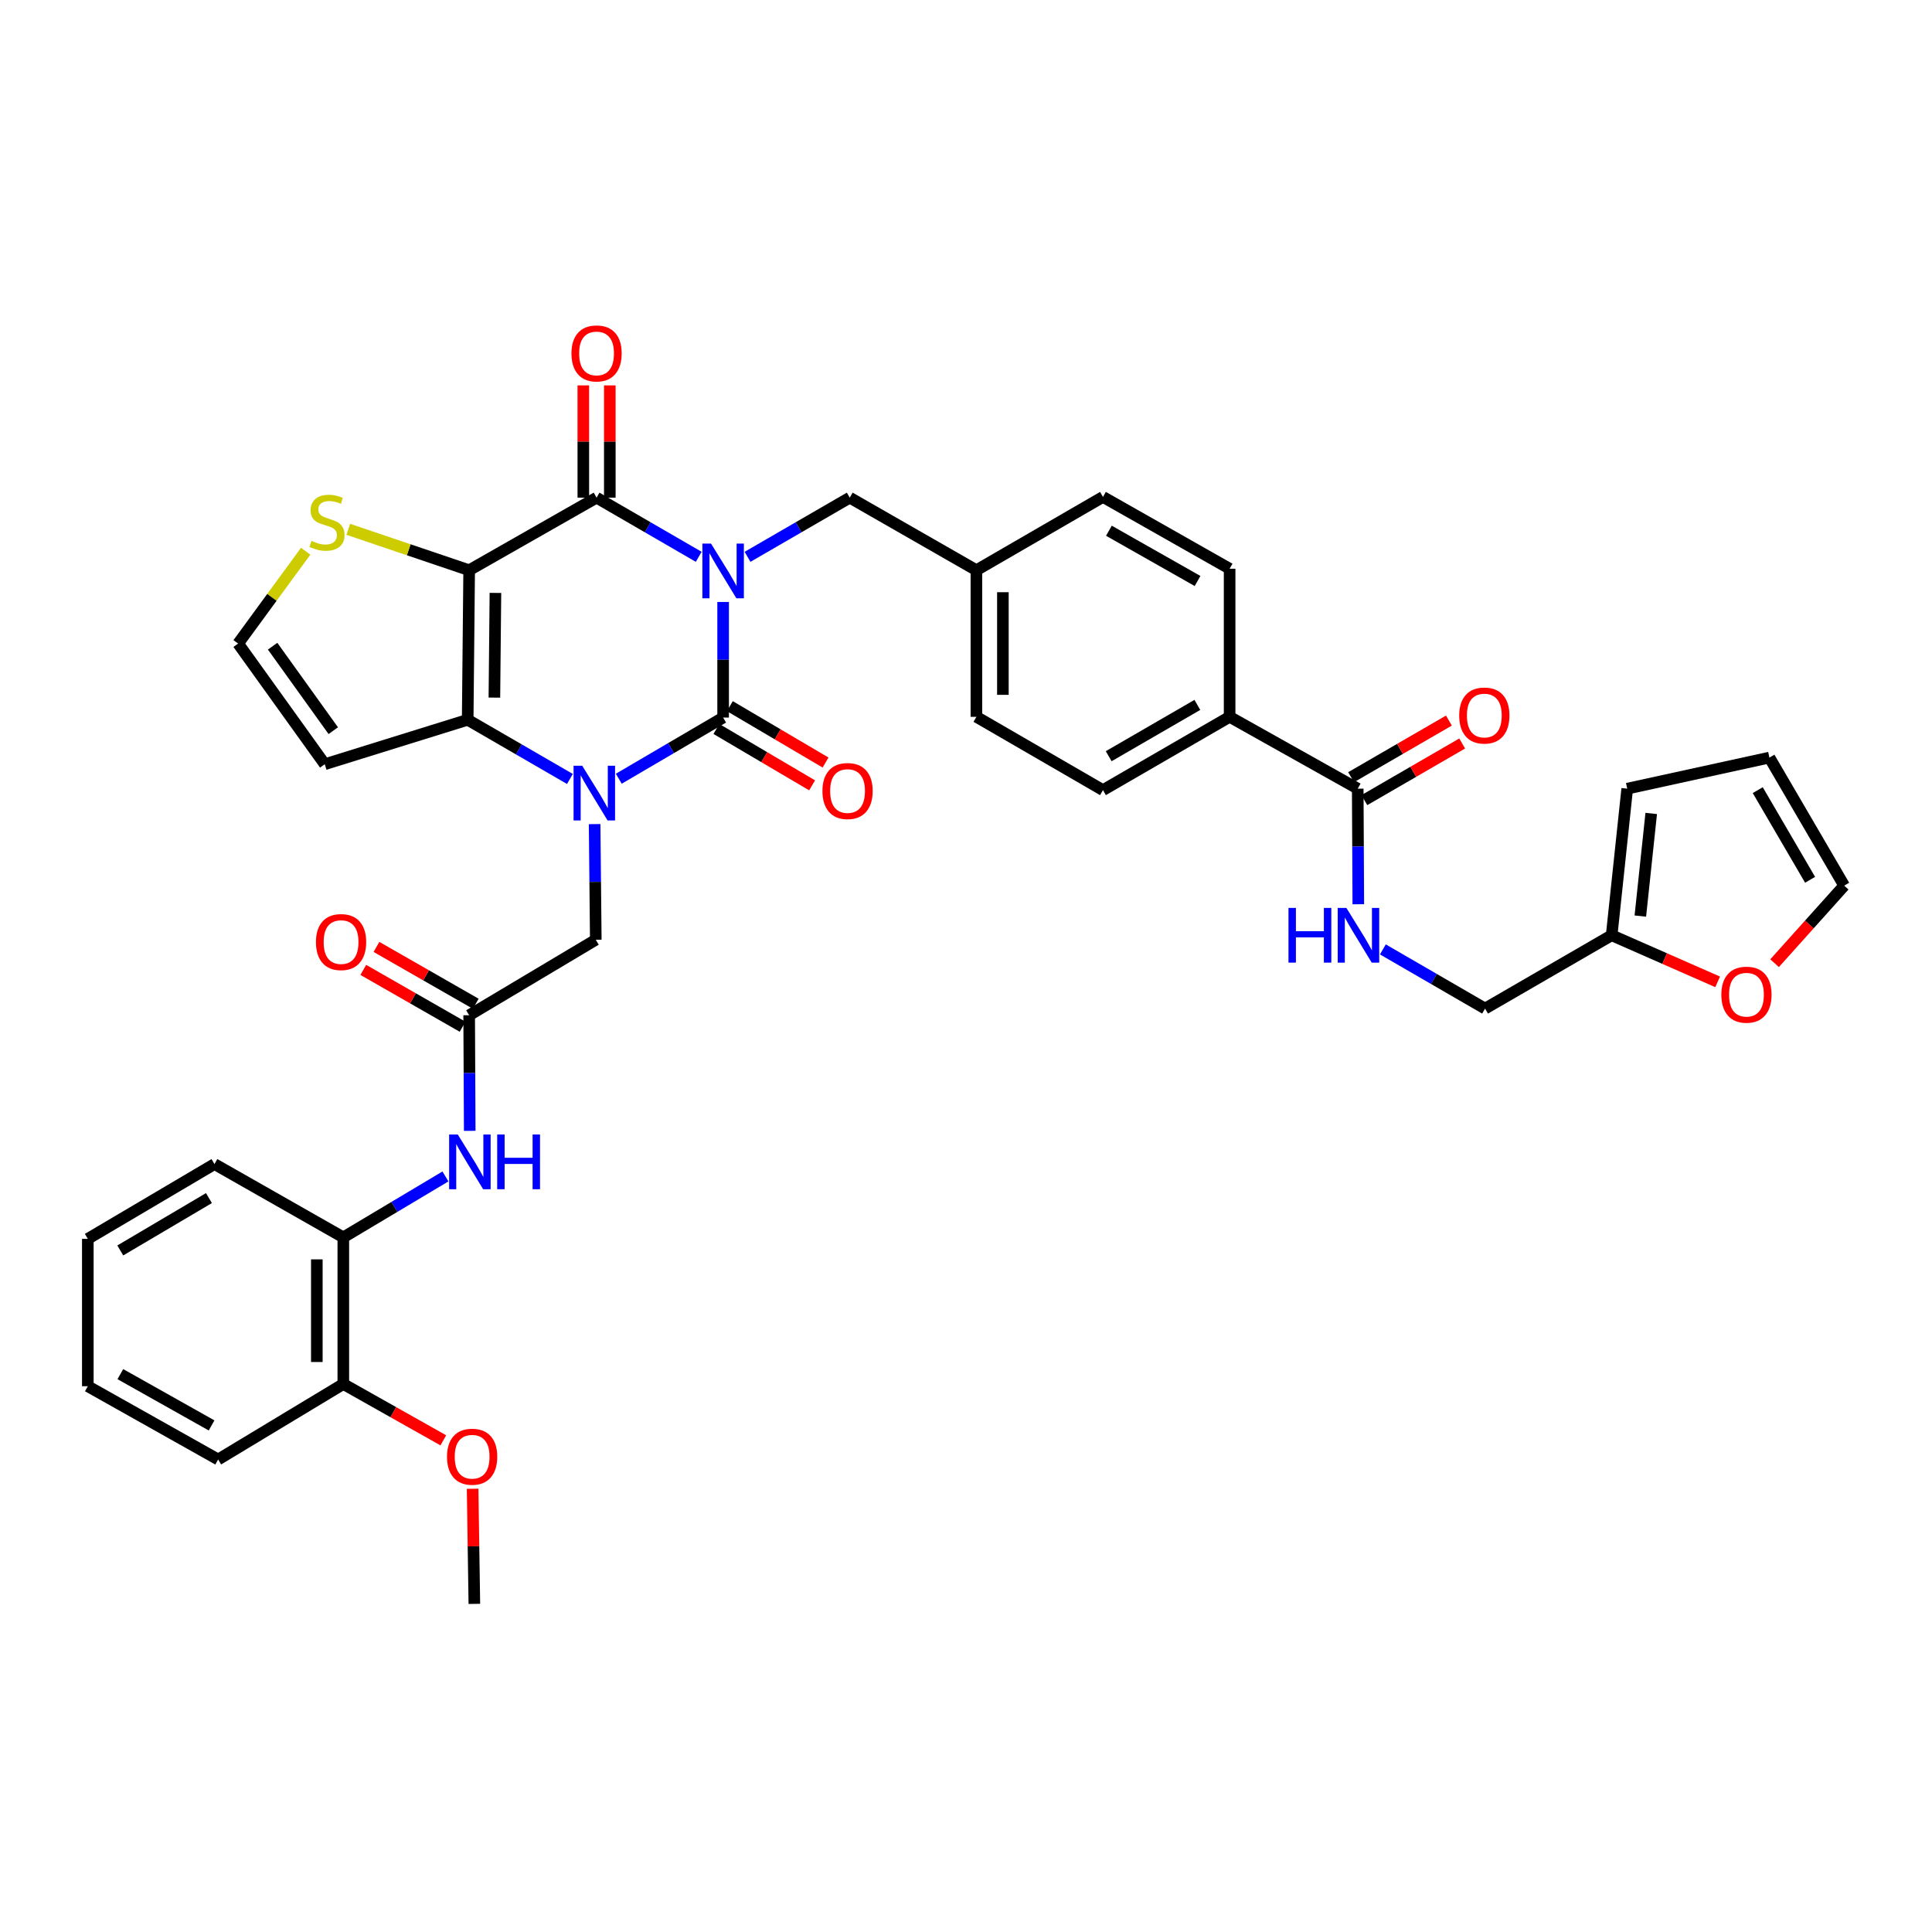 <?xml version='1.0' encoding='iso-8859-1'?>
<svg version='1.1' baseProfile='full'
              xmlns='http://www.w3.org/2000/svg'
                      xmlns:rdkit='http://www.rdkit.org/xml'
                      xmlns:xlink='http://www.w3.org/1999/xlink'
                  xml:space='preserve'
width='1000px' height='1000px' viewBox='0 0 1000 1000'>
<!-- END OF HEADER -->
<rect style='opacity:1.0;fill:#FFFFFF;stroke:none' width='1000' height='1000' x='0' y='0'> </rect>
<path class='bond-0' d='M 374.289,311.583 L 374.289,341.496' style='fill:none;fill-rule:evenodd;stroke:#0000FF;stroke-width:6px;stroke-linecap:butt;stroke-linejoin:miter;stroke-opacity:1' />
<path class='bond-0' d='M 374.289,341.496 L 374.289,371.408' style='fill:none;fill-rule:evenodd;stroke:#000000;stroke-width:6px;stroke-linecap:butt;stroke-linejoin:miter;stroke-opacity:1' />
<path class='bond-3' d='M 361.656,288.21 L 335.218,272.897' style='fill:none;fill-rule:evenodd;stroke:#0000FF;stroke-width:6px;stroke-linecap:butt;stroke-linejoin:miter;stroke-opacity:1' />
<path class='bond-3' d='M 335.218,272.897 L 308.78,257.585' style='fill:none;fill-rule:evenodd;stroke:#000000;stroke-width:6px;stroke-linecap:butt;stroke-linejoin:miter;stroke-opacity:1' />
<path class='bond-10' d='M 386.922,288.213 L 413.376,272.899' style='fill:none;fill-rule:evenodd;stroke:#0000FF;stroke-width:6px;stroke-linecap:butt;stroke-linejoin:miter;stroke-opacity:1' />
<path class='bond-10' d='M 413.376,272.899 L 439.829,257.585' style='fill:none;fill-rule:evenodd;stroke:#000000;stroke-width:6px;stroke-linecap:butt;stroke-linejoin:miter;stroke-opacity:1' />
<path class='bond-1' d='M 374.289,371.408 L 347.288,387.239' style='fill:none;fill-rule:evenodd;stroke:#000000;stroke-width:6px;stroke-linecap:butt;stroke-linejoin:miter;stroke-opacity:1' />
<path class='bond-1' d='M 347.288,387.239 L 320.287,403.069' style='fill:none;fill-rule:evenodd;stroke:#0000FF;stroke-width:6px;stroke-linecap:butt;stroke-linejoin:miter;stroke-opacity:1' />
<path class='bond-12' d='M 370.81,377.314 L 395.578,391.905' style='fill:none;fill-rule:evenodd;stroke:#000000;stroke-width:6px;stroke-linecap:butt;stroke-linejoin:miter;stroke-opacity:1' />
<path class='bond-12' d='M 395.578,391.905 L 420.347,406.495' style='fill:none;fill-rule:evenodd;stroke:#FF0000;stroke-width:6px;stroke-linecap:butt;stroke-linejoin:miter;stroke-opacity:1' />
<path class='bond-12' d='M 377.768,365.503 L 402.536,380.094' style='fill:none;fill-rule:evenodd;stroke:#000000;stroke-width:6px;stroke-linecap:butt;stroke-linejoin:miter;stroke-opacity:1' />
<path class='bond-12' d='M 402.536,380.094 L 427.304,394.684' style='fill:none;fill-rule:evenodd;stroke:#FF0000;stroke-width:6px;stroke-linecap:butt;stroke-linejoin:miter;stroke-opacity:1' />
<path class='bond-7' d='M 307.775,426.557 L 308.076,456.484' style='fill:none;fill-rule:evenodd;stroke:#0000FF;stroke-width:6px;stroke-linecap:butt;stroke-linejoin:miter;stroke-opacity:1' />
<path class='bond-7' d='M 308.076,456.484 L 308.376,486.411' style='fill:none;fill-rule:evenodd;stroke:#000000;stroke-width:6px;stroke-linecap:butt;stroke-linejoin:miter;stroke-opacity:1' />
<path class='bond-38' d='M 294.981,403.186 L 268.528,387.872' style='fill:none;fill-rule:evenodd;stroke:#0000FF;stroke-width:6px;stroke-linecap:butt;stroke-linejoin:miter;stroke-opacity:1' />
<path class='bond-38' d='M 268.528,387.872 L 242.074,372.558' style='fill:none;fill-rule:evenodd;stroke:#000000;stroke-width:6px;stroke-linecap:butt;stroke-linejoin:miter;stroke-opacity:1' />
<path class='bond-2' d='M 242.836,295.145 L 308.78,257.585' style='fill:none;fill-rule:evenodd;stroke:#000000;stroke-width:6px;stroke-linecap:butt;stroke-linejoin:miter;stroke-opacity:1' />
<path class='bond-4' d='M 242.836,295.145 L 242.074,372.558' style='fill:none;fill-rule:evenodd;stroke:#000000;stroke-width:6px;stroke-linecap:butt;stroke-linejoin:miter;stroke-opacity:1' />
<path class='bond-4' d='M 256.429,306.892 L 255.896,361.081' style='fill:none;fill-rule:evenodd;stroke:#000000;stroke-width:6px;stroke-linecap:butt;stroke-linejoin:miter;stroke-opacity:1' />
<path class='bond-5' d='M 242.836,295.145 L 211.552,284.559' style='fill:none;fill-rule:evenodd;stroke:#000000;stroke-width:6px;stroke-linecap:butt;stroke-linejoin:miter;stroke-opacity:1' />
<path class='bond-5' d='M 211.552,284.559 L 180.269,273.972' style='fill:none;fill-rule:evenodd;stroke:#CCCC00;stroke-width:6px;stroke-linecap:butt;stroke-linejoin:miter;stroke-opacity:1' />
<path class='bond-16' d='M 315.634,257.585 L 315.634,228.533' style='fill:none;fill-rule:evenodd;stroke:#000000;stroke-width:6px;stroke-linecap:butt;stroke-linejoin:miter;stroke-opacity:1' />
<path class='bond-16' d='M 315.634,228.533 L 315.634,199.481' style='fill:none;fill-rule:evenodd;stroke:#FF0000;stroke-width:6px;stroke-linecap:butt;stroke-linejoin:miter;stroke-opacity:1' />
<path class='bond-16' d='M 301.926,257.585 L 301.926,228.533' style='fill:none;fill-rule:evenodd;stroke:#000000;stroke-width:6px;stroke-linecap:butt;stroke-linejoin:miter;stroke-opacity:1' />
<path class='bond-16' d='M 301.926,228.533 L 301.926,199.481' style='fill:none;fill-rule:evenodd;stroke:#FF0000;stroke-width:6px;stroke-linecap:butt;stroke-linejoin:miter;stroke-opacity:1' />
<path class='bond-8' d='M 242.074,372.558 L 168.096,395.557' style='fill:none;fill-rule:evenodd;stroke:#000000;stroke-width:6px;stroke-linecap:butt;stroke-linejoin:miter;stroke-opacity:1' />
<path class='bond-13' d='M 158.219,285.312 L 140.734,309.207' style='fill:none;fill-rule:evenodd;stroke:#CCCC00;stroke-width:6px;stroke-linecap:butt;stroke-linejoin:miter;stroke-opacity:1' />
<path class='bond-13' d='M 140.734,309.207 L 123.248,333.102' style='fill:none;fill-rule:evenodd;stroke:#000000;stroke-width:6px;stroke-linecap:butt;stroke-linejoin:miter;stroke-opacity:1' />
<path class='bond-6' d='M 242.836,525.487 L 308.376,486.411' style='fill:none;fill-rule:evenodd;stroke:#000000;stroke-width:6px;stroke-linecap:butt;stroke-linejoin:miter;stroke-opacity:1' />
<path class='bond-11' d='M 242.836,525.487 L 242.983,555.407' style='fill:none;fill-rule:evenodd;stroke:#000000;stroke-width:6px;stroke-linecap:butt;stroke-linejoin:miter;stroke-opacity:1' />
<path class='bond-11' d='M 242.983,555.407 L 243.13,585.327' style='fill:none;fill-rule:evenodd;stroke:#0000FF;stroke-width:6px;stroke-linecap:butt;stroke-linejoin:miter;stroke-opacity:1' />
<path class='bond-21' d='M 246.241,519.539 L 220.545,504.829' style='fill:none;fill-rule:evenodd;stroke:#000000;stroke-width:6px;stroke-linecap:butt;stroke-linejoin:miter;stroke-opacity:1' />
<path class='bond-21' d='M 220.545,504.829 L 194.85,490.118' style='fill:none;fill-rule:evenodd;stroke:#FF0000;stroke-width:6px;stroke-linecap:butt;stroke-linejoin:miter;stroke-opacity:1' />
<path class='bond-21' d='M 239.431,531.435 L 213.735,516.725' style='fill:none;fill-rule:evenodd;stroke:#000000;stroke-width:6px;stroke-linecap:butt;stroke-linejoin:miter;stroke-opacity:1' />
<path class='bond-21' d='M 213.735,516.725 L 188.039,502.015' style='fill:none;fill-rule:evenodd;stroke:#FF0000;stroke-width:6px;stroke-linecap:butt;stroke-linejoin:miter;stroke-opacity:1' />
<path class='bond-40' d='M 168.096,395.557 L 123.248,333.102' style='fill:none;fill-rule:evenodd;stroke:#000000;stroke-width:6px;stroke-linecap:butt;stroke-linejoin:miter;stroke-opacity:1' />
<path class='bond-40' d='M 172.504,378.193 L 141.11,334.474' style='fill:none;fill-rule:evenodd;stroke:#000000;stroke-width:6px;stroke-linecap:butt;stroke-linejoin:miter;stroke-opacity:1' />
<path class='bond-9' d='M 702.758,408.214 L 636.449,371.027' style='fill:none;fill-rule:evenodd;stroke:#000000;stroke-width:6px;stroke-linecap:butt;stroke-linejoin:miter;stroke-opacity:1' />
<path class='bond-14' d='M 702.758,408.214 L 702.908,438.127' style='fill:none;fill-rule:evenodd;stroke:#000000;stroke-width:6px;stroke-linecap:butt;stroke-linejoin:miter;stroke-opacity:1' />
<path class='bond-14' d='M 702.908,438.127 L 703.058,468.039' style='fill:none;fill-rule:evenodd;stroke:#0000FF;stroke-width:6px;stroke-linecap:butt;stroke-linejoin:miter;stroke-opacity:1' />
<path class='bond-20' d='M 706.193,414.146 L 731.508,399.487' style='fill:none;fill-rule:evenodd;stroke:#000000;stroke-width:6px;stroke-linecap:butt;stroke-linejoin:miter;stroke-opacity:1' />
<path class='bond-20' d='M 731.508,399.487 L 756.824,384.828' style='fill:none;fill-rule:evenodd;stroke:#FF0000;stroke-width:6px;stroke-linecap:butt;stroke-linejoin:miter;stroke-opacity:1' />
<path class='bond-20' d='M 699.324,402.283 L 724.639,387.624' style='fill:none;fill-rule:evenodd;stroke:#000000;stroke-width:6px;stroke-linecap:butt;stroke-linejoin:miter;stroke-opacity:1' />
<path class='bond-20' d='M 724.639,387.624 L 749.955,372.965' style='fill:none;fill-rule:evenodd;stroke:#FF0000;stroke-width:6px;stroke-linecap:butt;stroke-linejoin:miter;stroke-opacity:1' />
<path class='bond-29' d='M 439.829,257.585 L 505.384,295.145' style='fill:none;fill-rule:evenodd;stroke:#000000;stroke-width:6px;stroke-linecap:butt;stroke-linejoin:miter;stroke-opacity:1' />
<path class='bond-15' d='M 230.562,608.928 L 204.131,624.694' style='fill:none;fill-rule:evenodd;stroke:#0000FF;stroke-width:6px;stroke-linecap:butt;stroke-linejoin:miter;stroke-opacity:1' />
<path class='bond-15' d='M 204.131,624.694 L 177.7,640.46' style='fill:none;fill-rule:evenodd;stroke:#000000;stroke-width:6px;stroke-linecap:butt;stroke-linejoin:miter;stroke-opacity:1' />
<path class='bond-26' d='M 715.772,491.411 L 742.218,506.724' style='fill:none;fill-rule:evenodd;stroke:#0000FF;stroke-width:6px;stroke-linecap:butt;stroke-linejoin:miter;stroke-opacity:1' />
<path class='bond-26' d='M 742.218,506.724 L 768.664,522.037' style='fill:none;fill-rule:evenodd;stroke:#000000;stroke-width:6px;stroke-linecap:butt;stroke-linejoin:miter;stroke-opacity:1' />
<path class='bond-24' d='M 177.7,640.46 L 177.7,716.357' style='fill:none;fill-rule:evenodd;stroke:#000000;stroke-width:6px;stroke-linecap:butt;stroke-linejoin:miter;stroke-opacity:1' />
<path class='bond-24' d='M 163.992,651.845 L 163.992,704.973' style='fill:none;fill-rule:evenodd;stroke:#000000;stroke-width:6px;stroke-linecap:butt;stroke-linejoin:miter;stroke-opacity:1' />
<path class='bond-33' d='M 177.7,640.46 L 111.01,602.519' style='fill:none;fill-rule:evenodd;stroke:#000000;stroke-width:6px;stroke-linecap:butt;stroke-linejoin:miter;stroke-opacity:1' />
<path class='bond-17' d='M 834.196,484.096 L 768.664,522.037' style='fill:none;fill-rule:evenodd;stroke:#000000;stroke-width:6px;stroke-linecap:butt;stroke-linejoin:miter;stroke-opacity:1' />
<path class='bond-19' d='M 834.196,484.096 L 861.627,496.154' style='fill:none;fill-rule:evenodd;stroke:#000000;stroke-width:6px;stroke-linecap:butt;stroke-linejoin:miter;stroke-opacity:1' />
<path class='bond-19' d='M 861.627,496.154 L 889.057,508.212' style='fill:none;fill-rule:evenodd;stroke:#FF0000;stroke-width:6px;stroke-linecap:butt;stroke-linejoin:miter;stroke-opacity:1' />
<path class='bond-22' d='M 834.196,484.096 L 842.246,408.214' style='fill:none;fill-rule:evenodd;stroke:#000000;stroke-width:6px;stroke-linecap:butt;stroke-linejoin:miter;stroke-opacity:1' />
<path class='bond-22' d='M 849.035,474.16 L 854.67,421.043' style='fill:none;fill-rule:evenodd;stroke:#000000;stroke-width:6px;stroke-linecap:butt;stroke-linejoin:miter;stroke-opacity:1' />
<path class='bond-18' d='M 636.449,371.027 L 570.894,408.968' style='fill:none;fill-rule:evenodd;stroke:#000000;stroke-width:6px;stroke-linecap:butt;stroke-linejoin:miter;stroke-opacity:1' />
<path class='bond-18' d='M 619.749,364.854 L 573.86,391.413' style='fill:none;fill-rule:evenodd;stroke:#000000;stroke-width:6px;stroke-linecap:butt;stroke-linejoin:miter;stroke-opacity:1' />
<path class='bond-39' d='M 636.449,371.027 L 636.449,294.376' style='fill:none;fill-rule:evenodd;stroke:#000000;stroke-width:6px;stroke-linecap:butt;stroke-linejoin:miter;stroke-opacity:1' />
<path class='bond-23' d='M 918.515,498.551 L 936.53,478.48' style='fill:none;fill-rule:evenodd;stroke:#FF0000;stroke-width:6px;stroke-linecap:butt;stroke-linejoin:miter;stroke-opacity:1' />
<path class='bond-23' d='M 936.53,478.48 L 954.545,458.409' style='fill:none;fill-rule:evenodd;stroke:#000000;stroke-width:6px;stroke-linecap:butt;stroke-linejoin:miter;stroke-opacity:1' />
<path class='bond-25' d='M 842.246,408.214 L 915.843,392.123' style='fill:none;fill-rule:evenodd;stroke:#000000;stroke-width:6px;stroke-linecap:butt;stroke-linejoin:miter;stroke-opacity:1' />
<path class='bond-42' d='M 954.545,458.409 L 915.843,392.123' style='fill:none;fill-rule:evenodd;stroke:#000000;stroke-width:6px;stroke-linecap:butt;stroke-linejoin:miter;stroke-opacity:1' />
<path class='bond-42' d='M 936.902,455.378 L 909.81,408.977' style='fill:none;fill-rule:evenodd;stroke:#000000;stroke-width:6px;stroke-linecap:butt;stroke-linejoin:miter;stroke-opacity:1' />
<path class='bond-32' d='M 177.7,716.357 L 203.58,730.934' style='fill:none;fill-rule:evenodd;stroke:#000000;stroke-width:6px;stroke-linecap:butt;stroke-linejoin:miter;stroke-opacity:1' />
<path class='bond-32' d='M 203.58,730.934 L 229.461,745.511' style='fill:none;fill-rule:evenodd;stroke:#FF0000;stroke-width:6px;stroke-linecap:butt;stroke-linejoin:miter;stroke-opacity:1' />
<path class='bond-34' d='M 177.7,716.357 L 112.914,755.433' style='fill:none;fill-rule:evenodd;stroke:#000000;stroke-width:6px;stroke-linecap:butt;stroke-linejoin:miter;stroke-opacity:1' />
<path class='bond-27' d='M 636.449,294.376 L 570.894,257.204' style='fill:none;fill-rule:evenodd;stroke:#000000;stroke-width:6px;stroke-linecap:butt;stroke-linejoin:miter;stroke-opacity:1' />
<path class='bond-27' d='M 619.854,300.725 L 573.965,274.705' style='fill:none;fill-rule:evenodd;stroke:#000000;stroke-width:6px;stroke-linecap:butt;stroke-linejoin:miter;stroke-opacity:1' />
<path class='bond-28' d='M 570.894,408.968 L 505.384,371.027' style='fill:none;fill-rule:evenodd;stroke:#000000;stroke-width:6px;stroke-linecap:butt;stroke-linejoin:miter;stroke-opacity:1' />
<path class='bond-30' d='M 505.384,295.145 L 570.894,257.204' style='fill:none;fill-rule:evenodd;stroke:#000000;stroke-width:6px;stroke-linecap:butt;stroke-linejoin:miter;stroke-opacity:1' />
<path class='bond-31' d='M 505.384,295.145 L 505.384,371.027' style='fill:none;fill-rule:evenodd;stroke:#000000;stroke-width:6px;stroke-linecap:butt;stroke-linejoin:miter;stroke-opacity:1' />
<path class='bond-31' d='M 519.092,306.528 L 519.092,359.645' style='fill:none;fill-rule:evenodd;stroke:#000000;stroke-width:6px;stroke-linecap:butt;stroke-linejoin:miter;stroke-opacity:1' />
<path class='bond-35' d='M 244.626,770.576 L 245.075,800.371' style='fill:none;fill-rule:evenodd;stroke:#FF0000;stroke-width:6px;stroke-linecap:butt;stroke-linejoin:miter;stroke-opacity:1' />
<path class='bond-35' d='M 245.075,800.371 L 245.524,830.165' style='fill:none;fill-rule:evenodd;stroke:#000000;stroke-width:6px;stroke-linecap:butt;stroke-linejoin:miter;stroke-opacity:1' />
<path class='bond-36' d='M 111.01,602.519 L 45.455,641.229' style='fill:none;fill-rule:evenodd;stroke:#000000;stroke-width:6px;stroke-linecap:butt;stroke-linejoin:miter;stroke-opacity:1' />
<path class='bond-36' d='M 108.147,620.129 L 62.258,647.227' style='fill:none;fill-rule:evenodd;stroke:#000000;stroke-width:6px;stroke-linecap:butt;stroke-linejoin:miter;stroke-opacity:1' />
<path class='bond-41' d='M 112.914,755.433 L 45.455,717.507' style='fill:none;fill-rule:evenodd;stroke:#000000;stroke-width:6px;stroke-linecap:butt;stroke-linejoin:miter;stroke-opacity:1' />
<path class='bond-41' d='M 109.513,737.795 L 62.291,711.247' style='fill:none;fill-rule:evenodd;stroke:#000000;stroke-width:6px;stroke-linecap:butt;stroke-linejoin:miter;stroke-opacity:1' />
<path class='bond-37' d='M 45.455,641.229 L 45.455,717.507' style='fill:none;fill-rule:evenodd;stroke:#000000;stroke-width:6px;stroke-linecap:butt;stroke-linejoin:miter;stroke-opacity:1' />
<path  class='atom-0' d='M 368.029 281.366
L 377.309 296.366
Q 378.229 297.846, 379.709 300.526
Q 381.189 303.206, 381.269 303.366
L 381.269 281.366
L 385.029 281.366
L 385.029 309.686
L 381.149 309.686
L 371.189 293.286
Q 370.029 291.366, 368.789 289.166
Q 367.589 286.966, 367.229 286.286
L 367.229 309.686
L 363.549 309.686
L 363.549 281.366
L 368.029 281.366
' fill='#0000FF'/>
<path  class='atom-2' d='M 301.354 396.339
L 310.634 411.339
Q 311.554 412.819, 313.034 415.499
Q 314.514 418.179, 314.594 418.339
L 314.594 396.339
L 318.354 396.339
L 318.354 424.659
L 314.474 424.659
L 304.514 408.259
Q 303.354 406.339, 302.114 404.139
Q 300.914 401.939, 300.554 401.259
L 300.554 424.659
L 296.874 424.659
L 296.874 396.339
L 301.354 396.339
' fill='#0000FF'/>
<path  class='atom-6' d='M 161.246 279.962
Q 161.566 280.082, 162.886 280.642
Q 164.206 281.202, 165.646 281.562
Q 167.126 281.882, 168.566 281.882
Q 171.246 281.882, 172.806 280.602
Q 174.366 279.282, 174.366 277.002
Q 174.366 275.442, 173.566 274.482
Q 172.806 273.522, 171.606 273.002
Q 170.406 272.482, 168.406 271.882
Q 165.886 271.122, 164.366 270.402
Q 162.886 269.682, 161.806 268.162
Q 160.766 266.642, 160.766 264.082
Q 160.766 260.522, 163.166 258.322
Q 165.606 256.122, 170.406 256.122
Q 173.686 256.122, 177.406 257.682
L 176.486 260.762
Q 173.086 259.362, 170.526 259.362
Q 167.766 259.362, 166.246 260.522
Q 164.726 261.642, 164.766 263.602
Q 164.766 265.122, 165.526 266.042
Q 166.326 266.962, 167.446 267.482
Q 168.606 268.002, 170.526 268.602
Q 173.086 269.402, 174.606 270.202
Q 176.126 271.002, 177.206 272.642
Q 178.326 274.242, 178.326 277.002
Q 178.326 280.922, 175.686 283.042
Q 173.086 285.122, 168.726 285.122
Q 166.206 285.122, 164.286 284.562
Q 162.406 284.042, 160.166 283.122
L 161.246 279.962
' fill='#CCCC00'/>
<path  class='atom-12' d='M 236.949 587.224
L 246.229 602.224
Q 247.149 603.704, 248.629 606.384
Q 250.109 609.064, 250.189 609.224
L 250.189 587.224
L 253.949 587.224
L 253.949 615.544
L 250.069 615.544
L 240.109 599.144
Q 238.949 597.224, 237.709 595.024
Q 236.509 592.824, 236.149 592.144
L 236.149 615.544
L 232.469 615.544
L 232.469 587.224
L 236.949 587.224
' fill='#0000FF'/>
<path  class='atom-12' d='M 257.349 587.224
L 261.189 587.224
L 261.189 599.264
L 275.669 599.264
L 275.669 587.224
L 279.509 587.224
L 279.509 615.544
L 275.669 615.544
L 275.669 602.464
L 261.189 602.464
L 261.189 615.544
L 257.349 615.544
L 257.349 587.224
' fill='#0000FF'/>
<path  class='atom-13' d='M 425.694 409.429
Q 425.694 402.629, 429.054 398.829
Q 432.414 395.029, 438.694 395.029
Q 444.974 395.029, 448.334 398.829
Q 451.694 402.629, 451.694 409.429
Q 451.694 416.309, 448.294 420.229
Q 444.894 424.109, 438.694 424.109
Q 432.454 424.109, 429.054 420.229
Q 425.694 416.349, 425.694 409.429
M 438.694 420.909
Q 443.014 420.909, 445.334 418.029
Q 447.694 415.109, 447.694 409.429
Q 447.694 403.869, 445.334 401.069
Q 443.014 398.229, 438.694 398.229
Q 434.374 398.229, 432.014 401.029
Q 429.694 403.829, 429.694 409.429
Q 429.694 415.149, 432.014 418.029
Q 434.374 420.909, 438.694 420.909
' fill='#FF0000'/>
<path  class='atom-15' d='M 666.919 469.936
L 670.759 469.936
L 670.759 481.976
L 685.239 481.976
L 685.239 469.936
L 689.079 469.936
L 689.079 498.256
L 685.239 498.256
L 685.239 485.176
L 670.759 485.176
L 670.759 498.256
L 666.919 498.256
L 666.919 469.936
' fill='#0000FF'/>
<path  class='atom-15' d='M 696.879 469.936
L 706.159 484.936
Q 707.079 486.416, 708.559 489.096
Q 710.039 491.776, 710.119 491.936
L 710.119 469.936
L 713.879 469.936
L 713.879 498.256
L 709.999 498.256
L 700.039 481.856
Q 698.879 479.936, 697.639 477.736
Q 696.439 475.536, 696.079 474.856
L 696.079 498.256
L 692.399 498.256
L 692.399 469.936
L 696.879 469.936
' fill='#0000FF'/>
<path  class='atom-17' d='M 295.78 182.933
Q 295.78 176.133, 299.14 172.333
Q 302.5 168.533, 308.78 168.533
Q 315.06 168.533, 318.42 172.333
Q 321.78 176.133, 321.78 182.933
Q 321.78 189.813, 318.38 193.733
Q 314.98 197.613, 308.78 197.613
Q 302.54 197.613, 299.14 193.733
Q 295.78 189.853, 295.78 182.933
M 308.78 194.413
Q 313.1 194.413, 315.42 191.533
Q 317.78 188.613, 317.78 182.933
Q 317.78 177.373, 315.42 174.573
Q 313.1 171.733, 308.78 171.733
Q 304.46 171.733, 302.1 174.533
Q 299.78 177.333, 299.78 182.933
Q 299.78 188.653, 302.1 191.533
Q 304.46 194.413, 308.78 194.413
' fill='#FF0000'/>
<path  class='atom-20' d='M 890.963 514.844
Q 890.963 508.044, 894.323 504.244
Q 897.683 500.444, 903.963 500.444
Q 910.243 500.444, 913.603 504.244
Q 916.963 508.044, 916.963 514.844
Q 916.963 521.724, 913.563 525.644
Q 910.163 529.524, 903.963 529.524
Q 897.723 529.524, 894.323 525.644
Q 890.963 521.764, 890.963 514.844
M 903.963 526.324
Q 908.283 526.324, 910.603 523.444
Q 912.963 520.524, 912.963 514.844
Q 912.963 509.284, 910.603 506.484
Q 908.283 503.644, 903.963 503.644
Q 899.643 503.644, 897.283 506.444
Q 894.963 509.244, 894.963 514.844
Q 894.963 520.564, 897.283 523.444
Q 899.643 526.324, 903.963 526.324
' fill='#FF0000'/>
<path  class='atom-21' d='M 755.283 370.353
Q 755.283 363.553, 758.643 359.753
Q 762.003 355.953, 768.283 355.953
Q 774.563 355.953, 777.923 359.753
Q 781.283 363.553, 781.283 370.353
Q 781.283 377.233, 777.883 381.153
Q 774.483 385.033, 768.283 385.033
Q 762.043 385.033, 758.643 381.153
Q 755.283 377.273, 755.283 370.353
M 768.283 381.833
Q 772.603 381.833, 774.923 378.953
Q 777.283 376.033, 777.283 370.353
Q 777.283 364.793, 774.923 361.993
Q 772.603 359.153, 768.283 359.153
Q 763.963 359.153, 761.603 361.953
Q 759.283 364.753, 759.283 370.353
Q 759.283 376.073, 761.603 378.953
Q 763.963 381.833, 768.283 381.833
' fill='#FF0000'/>
<path  class='atom-22' d='M 163.534 487.611
Q 163.534 480.811, 166.894 477.011
Q 170.254 473.211, 176.534 473.211
Q 182.814 473.211, 186.174 477.011
Q 189.534 480.811, 189.534 487.611
Q 189.534 494.491, 186.134 498.411
Q 182.734 502.291, 176.534 502.291
Q 170.294 502.291, 166.894 498.411
Q 163.534 494.531, 163.534 487.611
M 176.534 499.091
Q 180.854 499.091, 183.174 496.211
Q 185.534 493.291, 185.534 487.611
Q 185.534 482.051, 183.174 479.251
Q 180.854 476.411, 176.534 476.411
Q 172.214 476.411, 169.854 479.211
Q 167.534 482.011, 167.534 487.611
Q 167.534 493.331, 169.854 496.211
Q 172.214 499.091, 176.534 499.091
' fill='#FF0000'/>
<path  class='atom-33' d='M 231.374 753.99
Q 231.374 747.19, 234.734 743.39
Q 238.094 739.59, 244.374 739.59
Q 250.654 739.59, 254.014 743.39
Q 257.374 747.19, 257.374 753.99
Q 257.374 760.87, 253.974 764.79
Q 250.574 768.67, 244.374 768.67
Q 238.134 768.67, 234.734 764.79
Q 231.374 760.91, 231.374 753.99
M 244.374 765.47
Q 248.694 765.47, 251.014 762.59
Q 253.374 759.67, 253.374 753.99
Q 253.374 748.43, 251.014 745.63
Q 248.694 742.79, 244.374 742.79
Q 240.054 742.79, 237.694 745.59
Q 235.374 748.39, 235.374 753.99
Q 235.374 759.71, 237.694 762.59
Q 240.054 765.47, 244.374 765.47
' fill='#FF0000'/>
</svg>
